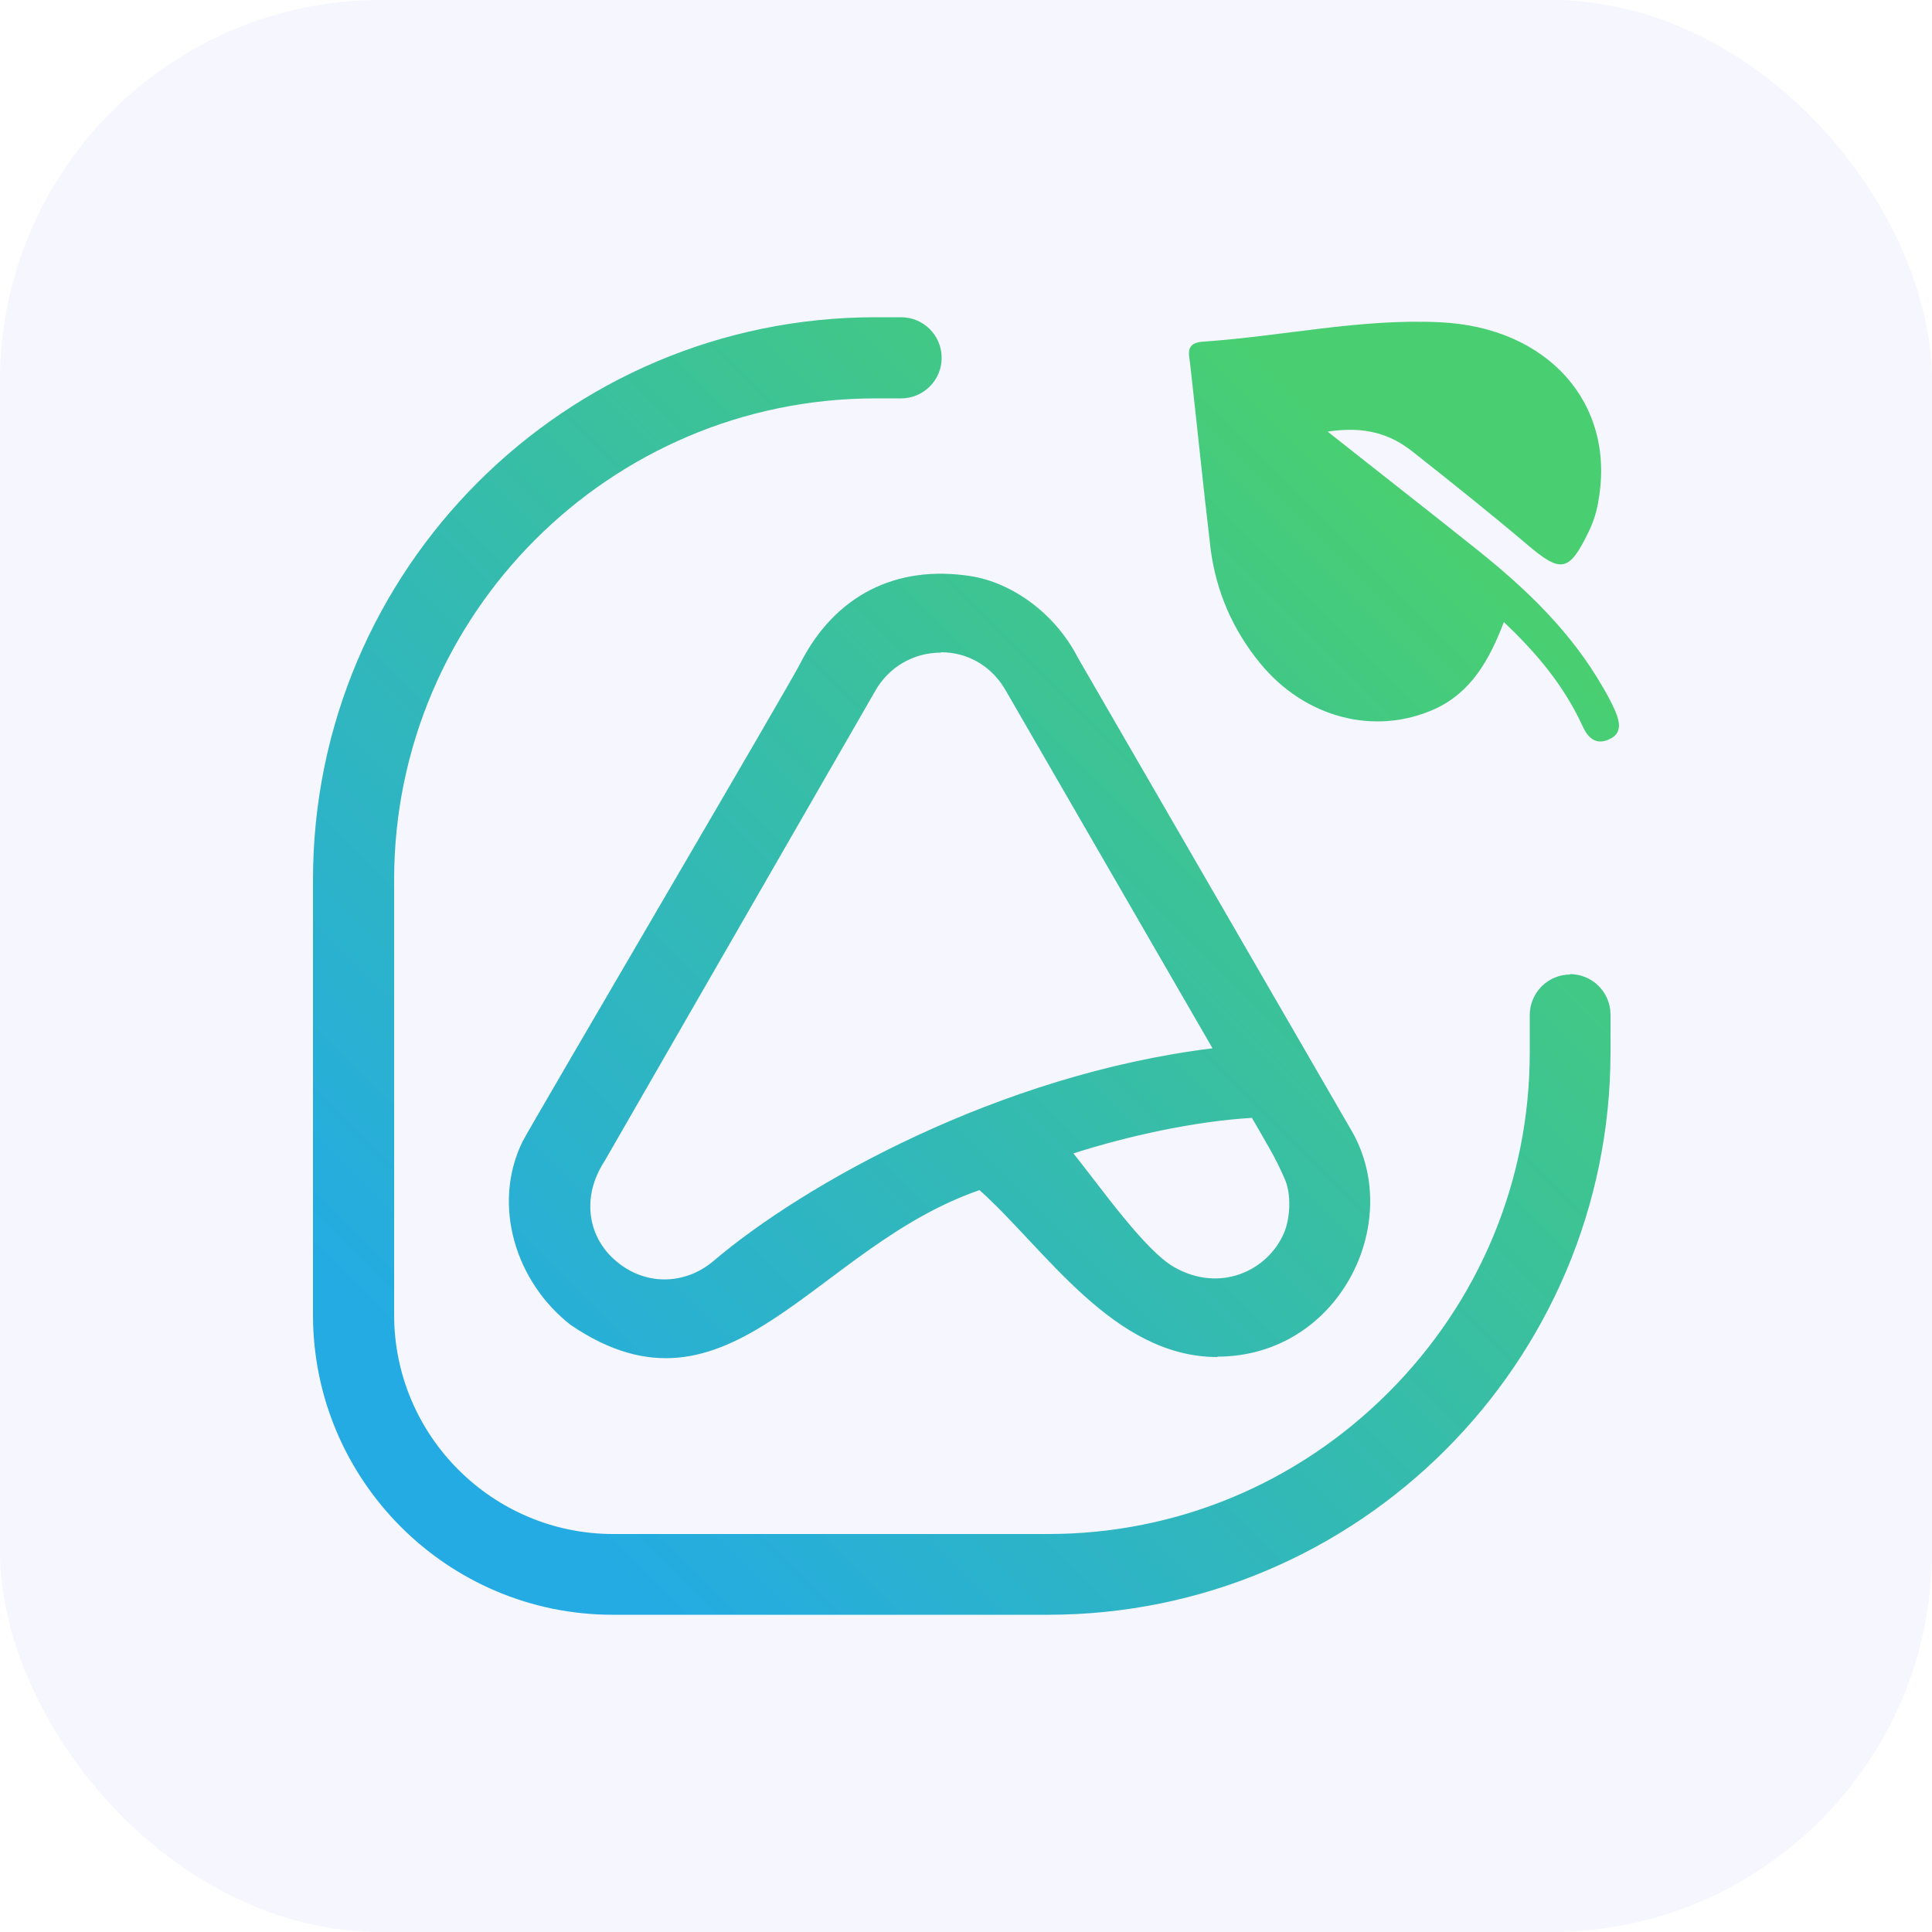 <?xml version="1.0" encoding="UTF-8"?> <svg xmlns="http://www.w3.org/2000/svg" xmlns:xlink="http://www.w3.org/1999/xlink" id="Calque_1" data-name="Calque 1" viewBox="0 0 50 50"><defs><linearGradient id="Dégradé_sans_nom_109" data-name="Dégradé sans nom 109" x1="12.58" y1="37.32" x2="36.84" y2="13.07" gradientUnits="userSpaceOnUse"><stop offset="0" stop-color="#24abe3"></stop><stop offset=".78" stop-color="#40c68b"></stop><stop offset="1" stop-color="#49cf71"></stop></linearGradient></defs><rect width="50" height="50" rx="9.86" ry="9.86" style="fill: rgba(156, 167, 248, .1);"></rect><path d="M31.51,35.12c-2.7,0-4.45-2.79-6.16-4.32-4.29,1.48-6.46,6.29-10.58,3.49-1.44-1.12-2.04-3.12-1.25-4.74.2-.4,7.01-11.99,7.19-12.38.9-1.77,2.49-2.56,4.41-2.26,1.04.16,2.18.94,2.78,2.12,0,0,7.1,12.27,7.1,12.27,1.34,2.38-.37,5.81-3.5,5.81ZM27.78,29.85c.7.87,1.86,2.53,2.62,2.95,1.17.66,2.4.1,2.83-.89.16-.38.2-1.01.01-1.42-.24-.55-.44-.86-.84-1.56-1.51.09-3.25.48-4.62.92ZM24.35,16.89c-.72,0-1.36.38-1.71,1.01l-7,12.16c-.58.89-.44,1.9.24,2.52.77.71,1.84.69,2.59.05,2.33-1.98,7.38-4.82,12.91-5.5l-5.34-9.24c-.35-.63-.97-1.01-1.69-1.01ZM40.64,25.22c-.58,0-1.05.47-1.05,1.05v.97c0,3.31-1.3,6.44-3.66,8.8-2.36,2.36-5.49,3.66-8.8,3.66h-11.26c-3.12,0-5.67-2.54-5.67-5.67v-11.26c0-6.87,5.59-12.46,12.46-12.46h.66c.58,0,1.05-.47,1.05-1.05s-.47-1.05-1.05-1.05h-.66c-8.03,0-14.56,6.53-14.56,14.56v11.26c0,4.28,3.48,7.76,7.76,7.76h11.26c8.03,0,14.56-6.53,14.56-14.56v-.97c0-.58-.47-1.05-1.05-1.05ZM31.15,8.84c-.46.03-.39.28-.35.57.18,1.6.34,3.19.53,4.79.14,1.1.57,2.09,1.27,2.95,1.16,1.43,2.98,1.9,4.53,1.2.96-.44,1.42-1.29,1.79-2.25.87.82,1.57,1.67,2.04,2.7.13.28.33.49.67.34.36-.15.29-.45.18-.72-.09-.21-.2-.42-.32-.62-.81-1.42-1.96-2.53-3.22-3.54-1.25-1-2.51-1.98-3.91-3.09.98-.15,1.63.07,2.2.52,1,.79,1.99,1.58,2.96,2.4.88.75,1.09.72,1.6-.34.12-.25.21-.53.25-.81.44-2.5-1.31-4.47-4.1-4.6-2.06-.1-4.07.36-6.11.5ZM31.15,8.84c-.46.03-.39.28-.35.57.18,1.6.34,3.19.53,4.79.14,1.1.57,2.09,1.27,2.95,1.16,1.43,2.98,1.9,4.53,1.2.96-.44,1.42-1.29,1.79-2.25.87.82,1.57,1.67,2.04,2.7.13.28.33.49.67.34.36-.15.29-.45.18-.72-.09-.21-.2-.42-.32-.62-.81-1.42-1.96-2.53-3.22-3.54-1.25-1-2.51-1.98-3.91-3.09.98-.15,1.63.07,2.2.52,1,.79,1.99,1.58,2.96,2.4.88.75,1.09.72,1.6-.34.12-.25.21-.53.25-.81.44-2.5-1.31-4.47-4.1-4.6-2.06-.1-4.07.36-6.11.5Z" style="fill: url(#Dégradé_sans_nom_109);"></path></svg> 